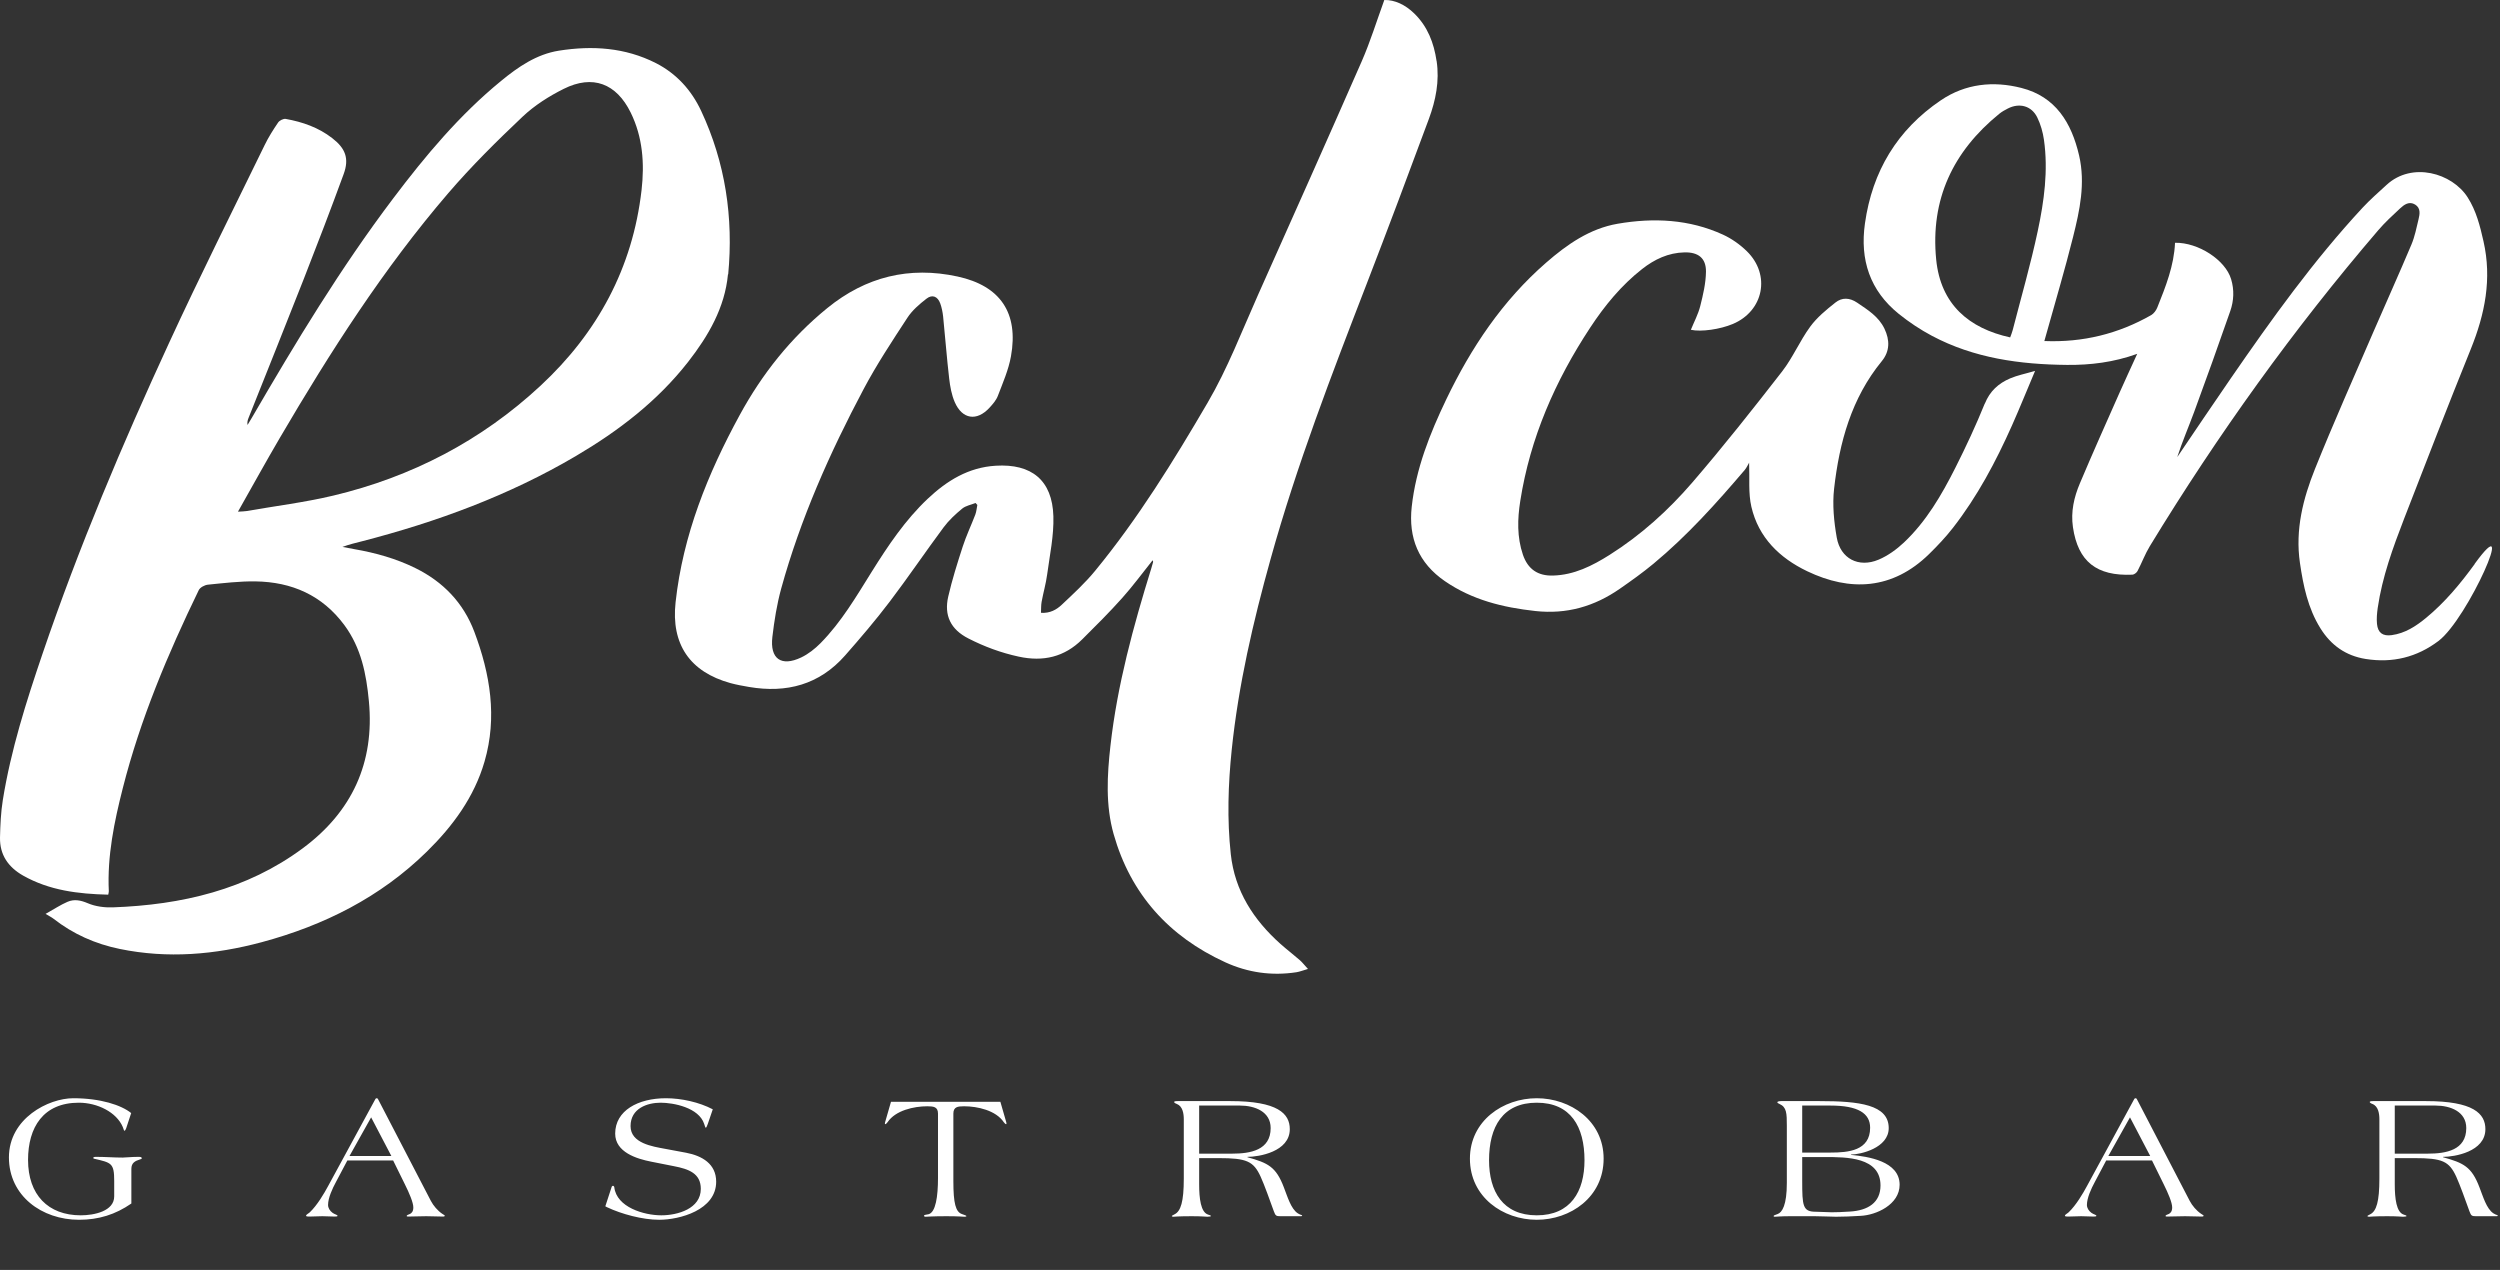 <?xml version="1.0" encoding="UTF-8"?> <svg xmlns="http://www.w3.org/2000/svg" width="2130" height="1082" viewBox="0 0 2130 1082" fill="none"><rect x="0" y="0" width="2130" height="1082" fill="#333333" stroke="none"/><path d="M620.428 233.703C624.981 185.452 618.046 138.621 597.367 94.463C589.137 76.875 576.395 62.713 558.766 53.731C532.572 40.446 504.624 38.692 476.258 43.162C457.166 46.17 441.458 56.99 426.836 69.021C391.494 97.972 362.417 132.73 335.012 169.034C290.186 228.356 251.794 291.814 214.53 356.024C213.36 358.071 212.107 360.076 210.895 362.082C210.477 359.7 211.062 357.779 211.814 355.941C227.48 316.546 243.313 277.234 258.771 237.797C270.426 208.053 281.873 178.224 292.818 148.271C297.664 134.986 294.322 126.38 283.001 117.649C271.303 108.583 257.768 103.904 243.439 101.314C241.475 100.98 238.175 102.609 236.963 104.364C232.744 110.547 228.692 116.98 225.433 123.706C198.195 179.645 170.247 235.291 144.22 291.772C104.24 378.416 67.101 466.313 36.312 556.759C22.401 597.658 9.283 638.891 2.39 681.712C0.719 692.156 0.259 702.892 0.008 713.504C-0.284 728.292 6.985 738.778 19.685 746.006C42.077 758.664 66.516 761.63 92.209 762.256C92.459 760.878 92.752 760.084 92.71 759.332C91.29 729.337 97.305 700.261 104.616 671.518C119.53 612.781 142.967 557.219 169.328 502.826C170.456 500.486 174.341 498.439 177.098 498.147C190.592 496.81 204.169 495.139 217.705 495.348C248.619 495.807 274.562 507.129 293.445 532.654C307.691 551.955 312.119 574.222 314.291 597.366C319.304 649.837 299.795 691.696 258.06 722.653C210.185 758.162 154.622 770.946 96.094 773.077C88.992 773.327 81.263 772.325 74.83 769.567C68.73 766.977 63.216 765.891 57.493 768.356C51.686 770.862 46.297 774.455 38.819 778.633C41.994 780.554 43.915 781.474 45.545 782.727C62.297 795.845 81.263 804.242 102.026 808.503C142.842 816.9 183.156 813.432 223.01 802.738C276.108 788.45 324.067 764.429 363.671 725.577C385.854 703.811 404.068 679.08 412.841 648.792C423.787 611.068 417.646 574.222 404.152 538.336C394.836 513.604 377.582 495.682 353.853 483.985C337.394 475.88 319.973 471.034 302.009 467.901C298.583 467.316 295.199 466.606 291.774 465.979C297.455 463.807 302.928 462.595 308.401 461.175C372.151 444.715 433.521 422.156 490.462 388.651C526.932 367.178 560.145 341.82 586.422 308.149C603.634 286.049 617.545 262.028 620.219 233.829M546.609 161.973C539.006 228.314 509.052 283.542 460.55 328.619C410.126 375.492 350.678 406.365 283.836 422.281C259.523 428.046 234.54 431.138 209.892 435.441C208.054 435.733 206.174 435.733 202.749 435.942C215.114 414.093 226.603 393.247 238.593 372.776C281.33 299.877 326.782 228.774 381.969 164.522C401.645 141.587 423.285 120.197 445.218 99.434C455.37 89.826 467.735 81.972 480.31 75.706C504.958 63.382 525.136 71.068 537.335 95.883C547.653 116.855 549.199 139.373 546.609 162.015" fill="white"></path><path d="M1223.96 52.019C1221.67 36.478 1216.32 22.525 1204.87 11.412C1197.27 4.018 1188.33 -0.201 1179.43 0.007C1172.87 18.055 1167.52 35.434 1160.3 51.977C1131.14 118.527 1101.48 184.867 1071.86 251.208C1058.07 282.081 1046.08 313.705 1028.91 343.074C999.877 392.746 969.714 441.666 933.118 486.241C924.554 496.685 914.486 505.96 904.627 515.234C900.157 519.453 894.601 522.628 886.914 522.127C887.081 518.827 886.914 515.735 887.457 512.769C888.877 504.957 891.133 497.312 892.177 489.458C894.392 472.956 897.984 456.288 897.483 439.828C896.564 409.122 878.893 394.918 848.312 396.798C825.043 398.219 806.787 409.54 790.411 424.955C771.235 443.086 756.697 464.768 742.827 486.951C729.543 508.216 716.843 529.981 699.088 547.987C694.325 552.791 688.685 557.261 682.628 560.143C665.625 568.248 655.849 561.355 658.063 542.639C659.693 528.811 661.907 514.858 665.583 501.448C682.001 442 706.942 385.895 735.767 331.586C746.88 310.614 760.081 290.645 773.073 270.759C777.167 264.451 783.309 259.187 789.324 254.508C794.337 250.581 798.933 252.545 801.105 258.561C802.359 262.07 803.11 265.83 803.528 269.548C805.325 287.219 806.661 304.932 808.709 322.604C809.502 329.371 810.756 336.39 813.429 342.573C819.779 357.278 832.229 359.158 843.007 347.419C845.806 344.369 848.772 341.027 850.192 337.225C854.412 326.155 859.3 315.084 861.347 303.554C867.947 266.707 852.406 243.521 815.81 235.584C774.703 226.685 737.689 235.751 704.853 262.488C673.729 287.846 649.332 318.551 630.24 353.602C602.96 403.608 581.863 455.912 575.597 513.145C571.67 548.864 587.754 572.426 622.303 581.992C627.525 583.413 632.872 584.374 638.22 585.293C670.137 590.724 698.085 583.371 719.976 558.514C733.052 543.642 745.961 528.519 757.95 512.727C773.742 491.923 788.363 470.283 803.946 449.311C808.374 443.337 814.014 438.115 819.779 433.353C822.829 430.846 827.341 430.094 831.184 428.548C831.685 429.091 832.187 429.676 832.688 430.219C832.145 432.935 831.936 435.817 830.975 438.407C827.466 447.598 823.205 456.497 820.197 465.813C815.643 479.849 811.173 494.012 807.873 508.383C804.238 524.341 809.962 536.289 825.085 543.976C838.746 550.953 852.824 556.175 867.905 559.433C888.794 563.987 906.924 559.809 922.089 544.686C933.661 533.198 945.192 521.709 956.053 509.552C965.202 499.359 973.349 488.205 982.038 477.343C982.247 478.011 982.539 478.429 982.456 478.805C981.996 480.601 981.453 482.398 980.91 484.194C965.578 533.699 951.918 583.622 946.111 635.299C943.27 660.532 941.849 686.015 948.826 710.705C963.322 761.797 995.866 797.85 1043.95 819.866C1063.21 828.681 1083.51 831.564 1104.53 828.347C1107.41 827.887 1110.17 826.76 1114.39 825.548C1111.25 822.164 1109.54 819.866 1107.37 817.987C1102.02 813.308 1096.34 809.005 1091.03 804.284C1068.01 783.73 1052.01 759.04 1048.63 727.708C1045.41 698.089 1046.37 668.427 1049.42 638.85C1055.15 583.663 1067.64 529.814 1082.51 476.424C1104.74 396.464 1134.56 319.136 1164.43 241.808C1182.48 195.061 1200.07 148.188 1217.45 101.189C1223.25 85.44 1226.55 69.105 1224.01 52.019" fill="white"></path><path d="M2108.5 480.476C2096.3 497.27 2083.1 513.187 2067.02 526.43C2058.37 533.532 2049.14 539.589 2037.73 541.135C2030.13 542.18 2025.95 539.172 2025.2 531.61C2024.74 527.098 2025.2 522.419 2025.82 517.908C2029.67 491.463 2038.82 466.523 2048.34 441.833C2067.02 393.54 2085.77 345.288 2105.16 297.287C2117.19 267.542 2123.2 237.547 2115.94 205.588C2112.97 192.471 2109.79 179.687 2102.44 168.157C2089.16 147.352 2055.03 137.618 2033.43 157.462C2026.49 163.812 2019.39 170.037 2013 176.888C1971.22 221.923 1935.55 271.72 1900.75 322.186C1885.33 344.494 1870.25 367.012 1855 389.446C1859.26 376.37 1864.69 363.795 1869.41 351.011C1879.9 322.436 1890.22 293.778 1900.2 264.994C1903.25 256.221 1903.67 246.947 1900.91 237.84C1896.07 221.547 1872.97 206.466 1853.12 206.842C1852.29 226.309 1845.18 244.148 1838.04 261.944C1837.04 264.451 1835.07 267.166 1832.82 268.462C1804.79 284.462 1774.58 291.898 1741.79 290.561C1742.37 288.598 1742.87 286.843 1743.33 285.088C1751.06 257.349 1759.29 229.777 1766.27 201.828C1771.95 179.186 1776.88 156.292 1771.41 132.522C1764.93 104.573 1751.4 82.307 1722.19 74.912C1698.38 68.855 1674.65 71.194 1653.6 85.44C1616.38 110.673 1595.19 145.974 1588.93 190.382C1584.54 221.338 1593.15 247.615 1617.8 267.459C1626.53 274.477 1636.05 280.827 1645.95 286.091C1681.92 305.225 1721.11 310.53 1761.17 310.906C1781.02 311.073 1800.73 308.734 1820.91 301.465C1815.52 313.287 1810.64 323.815 1805.91 334.426C1794.51 360.202 1782.98 385.895 1772.03 411.879C1767.06 423.66 1764.22 435.943 1766.14 449.144C1770.45 478.471 1786.28 490.962 1816.82 489.625C1818.32 489.541 1820.41 487.954 1821.16 486.534C1824.84 479.515 1827.6 471.995 1831.69 465.269C1889.47 370.479 1953.93 280.535 2026.2 196.23C2031.88 189.588 2038.36 183.614 2044.79 177.64C2048.3 174.381 2052.6 171.165 2057.7 174.298C2062.5 177.264 2061.71 182.277 2060.62 186.747C2058.87 194.016 2057.41 201.536 2054.52 208.387C2044.08 233.202 2032.97 257.725 2022.27 282.457C2005.48 321.35 1988.23 360.077 1972.43 399.347C1962.2 424.83 1955.43 451.358 1959.53 479.473C1962.37 499.066 1966.34 518.158 1976.95 535.245C1985.93 549.699 1998.54 558.723 2015.55 561.438C2038.44 565.073 2059.16 560.018 2077.59 546.106C2102.73 527.098 2146.22 428.381 2108.33 480.518M1736.15 196.899C1730.13 225.223 1722.07 253.088 1714.84 281.162C1714.34 283.167 1713.51 285.088 1712.67 287.47C1677.66 279.783 1653.43 259.48 1649.63 221.129C1644.57 169.953 1663.92 129.054 1703.31 97.012C1705.57 95.174 1708.16 93.712 1710.75 92.416C1720.61 87.403 1730.93 90.16 1735.77 100.103C1738.65 105.994 1740.53 112.636 1741.45 119.153C1745.17 145.389 1741.58 171.374 1736.15 196.899Z" fill="white"></path><path d="M1690.99 343.909C1683.47 362.458 1674.99 380.672 1665.96 398.553C1654.26 421.739 1641.19 444.256 1622.1 462.261C1615.83 468.152 1608.39 473.541 1600.54 476.841C1583.58 483.985 1568.08 476.006 1564.91 458C1562.52 444.381 1561.1 430.01 1562.65 416.391C1567.12 376.954 1577.4 339.314 1603.3 307.689C1610.19 299.251 1610.23 289.851 1605.55 280.033C1600.54 269.631 1591.35 264.033 1582.33 257.892C1575.81 253.464 1569.33 253.338 1563.78 257.767C1556.01 263.908 1548.07 270.425 1542.3 278.321C1533.45 290.394 1527.52 304.64 1518.37 316.462C1493.51 348.463 1468.36 380.296 1441.92 411.002C1421.45 434.773 1398.13 455.87 1371.4 472.747C1356.65 482.063 1341.19 489.876 1323.19 490.377C1310.2 490.753 1301.76 484.946 1297.54 472.664C1292.4 457.583 1292.86 442.125 1295.28 426.752C1303.72 372.986 1325.07 324.358 1354.81 279.198C1367.14 260.44 1381.3 243.145 1399.1 229.192C1409.66 220.92 1421.45 215.322 1435.19 215.03C1446.89 214.779 1453.61 219.876 1453.49 231.489C1453.36 241.307 1451.02 251.25 1448.6 260.816C1446.85 267.751 1443.34 274.268 1440.62 280.994C1449.35 282.916 1465.48 280.618 1476.38 276.023C1502.66 264.952 1508.84 234.121 1488.29 214.027C1482.44 208.304 1475.3 203.249 1467.86 199.865C1439.16 186.747 1408.83 185.368 1378.25 190.632C1354.48 194.726 1335.14 208.262 1317.34 223.761C1280.12 256.137 1253.3 296.326 1232.16 340.4C1218.25 369.435 1206.34 399.346 1202.79 431.765C1199.86 458.251 1208.6 479.724 1231.03 495.139C1254.3 511.14 1280.37 517.531 1308.02 520.581C1334.89 523.547 1358.49 516.654 1380.17 501.573C1389.95 494.763 1399.64 487.87 1408.79 480.267C1437.53 456.413 1462.39 428.757 1486.53 400.391C1488.12 398.511 1489.12 396.13 1490.25 394.208C1490.79 407.493 1489.46 420.109 1492.17 431.765C1498.23 457.959 1516.15 475.379 1539.76 486.701C1576.23 504.163 1612.4 502.617 1643.65 471.995C1650.8 464.977 1657.73 457.666 1663.87 449.77C1684.68 423.075 1700.43 393.372 1714.17 362.583C1720.77 347.753 1726.83 332.672 1733.89 316.003C1725.53 318.468 1718.73 319.763 1712.54 322.436C1702.72 326.656 1695.41 333.173 1691.11 343.826" fill="white"></path><path d="M111.924 995.85V1025.39C98.218 1034.84 84.055 1039.25 67.303 1039.25C35.627 1039.25 7.605 1018.85 7.605 986.103C7.605 952.751 41.414 935.695 62.43 935.695C85.578 935.695 103.244 941.482 111.772 948.335L107.508 961.28C107.203 962.193 106.594 963.412 105.985 963.412C105.528 963.412 105.528 962.346 104.614 960.214C99.284 947.574 82.989 939.502 67.151 939.502C36.845 939.502 23.9 960.518 23.9 988.235C23.9 1017.93 40.957 1035.45 68.826 1035.45C80.248 1035.45 97.304 1031.94 97.304 1019.3V1006.36C97.304 990.824 95.02 990.672 79.943 987.169C79.791 987.169 79.486 986.865 79.486 986.56C79.486 985.646 80.705 985.646 82.532 985.646C89.842 985.646 97.152 986.255 104.462 986.255C107.356 986.255 111.772 985.646 117.559 985.646C119.539 985.646 120.757 985.646 120.757 986.865C120.757 987.321 120.3 987.626 119.386 987.778C114.97 989.149 111.924 990.824 111.924 995.85ZM333.42 984.885L316.211 951.99L297.784 984.885H333.42ZM334.943 988.692H295.957L286.21 1007.12C283.164 1012.75 279.509 1020.67 279.509 1026.61C279.509 1029.2 281.032 1031.64 283.317 1033.31C285.144 1034.68 287.581 1034.99 287.581 1035.9C287.581 1036.36 286.667 1036.51 285.296 1036.51C281.641 1036.51 278.139 1036.21 274.636 1036.21C270.981 1036.21 267.174 1036.51 263.519 1036.51C262.148 1036.51 260.778 1036.51 260.778 1035.75C260.778 1034.84 263.062 1033.77 263.976 1032.86C270.22 1026.92 276.159 1016.87 279.662 1010.32L319.714 936.609C320.019 935.999 320.323 935.695 320.78 935.695H321.085C321.541 935.695 322.151 936.304 322.151 936.609L367.076 1023.11C369.208 1027.22 372.863 1031.49 376.671 1034.07C378.041 1034.99 378.955 1035.45 378.955 1035.75C378.955 1036.05 378.803 1036.51 377.432 1036.51C373.016 1036.51 367.838 1036.21 363.117 1036.21C358.396 1036.21 352 1036.51 347.735 1036.51C346.974 1036.51 346.517 1036.36 346.517 1036.05C346.517 1035.14 347.888 1034.99 349.411 1034.23C350.781 1033.47 352.152 1032.09 352.152 1028.74C352.152 1024.63 348.802 1016.71 344.842 1008.79L334.943 988.692ZM574.088 993.565L554.899 989.758C542.412 987.321 524.137 981.687 524.137 965.848C524.137 946.203 543.63 935.695 567.387 935.695C580.484 935.695 595.713 939.045 607.287 945.137L603.023 957.625C602.414 959.3 601.805 960.823 601.348 960.823C600.891 960.823 600.587 959.452 599.977 957.625C595.409 943.614 573.783 939.502 562.819 939.502C551.701 939.502 537.234 944.223 537.234 959.452C537.234 974.072 555.965 976.813 566.626 978.793L584.596 982.144C598.15 984.732 610.181 991.586 610.181 1006.81C610.181 1031.03 578.961 1039.25 561.6 1039.25C547.437 1039.25 529.467 1034.38 517.284 1028.59C516.218 1028.14 515.761 1027.83 515.761 1027.68C515.761 1027.53 515.913 1027.07 516.065 1026.76L521.091 1011.38C521.243 1010.77 521.7 1010.32 522.309 1010.32C522.766 1010.32 523.223 1010.77 523.375 1011.54C525.355 1028.59 548.655 1035.45 563.428 1035.45C577.438 1035.45 597.084 1029.81 597.084 1012.91C597.084 999.657 586.728 996.002 574.088 993.565ZM759.12 938.741H852.322L857.195 955.645C857.347 956.254 857.5 956.711 857.5 957.168C857.5 957.472 857.5 957.777 857.195 957.777C856.586 957.777 855.977 957.016 855.215 956.102C848.514 946.051 832.829 942.548 821.407 942.548C816.077 942.548 812.269 943.005 812.269 948.792V1006.36C812.269 1025.39 814.249 1032.55 819.579 1034.38C821.864 1035.14 823.386 1035.75 823.386 1036.05C823.386 1036.51 822.777 1036.66 821.711 1036.66C820.645 1036.66 816.99 1036.21 806.33 1036.21C794.299 1036.21 790.187 1036.66 788.664 1036.66C787.446 1036.66 787.294 1036.21 787.294 1035.75C787.294 1034.99 788.969 1034.99 791.101 1034.53C797.193 1033.01 799.172 1019.45 799.172 1003.62V948.792C799.172 943.005 795.365 942.548 790.035 942.548C778.613 942.548 762.927 946.051 756.226 956.102C755.465 957.016 754.856 957.777 754.247 957.777C753.942 957.777 753.942 957.472 753.942 957.168C753.942 956.711 754.094 956.254 754.247 955.645L759.12 938.741ZM1021.68 941.939V982.905H1049.86C1065.24 982.905 1082.6 980.011 1082.6 961.127C1082.6 947.117 1069.2 941.939 1056.41 941.939H1021.68ZM1021.68 986.712V1008.95C1021.68 1021.13 1023.05 1032.86 1029.3 1034.84C1030.36 1035.14 1031.74 1035.6 1031.74 1036.05C1031.74 1036.36 1030.52 1036.66 1028.69 1036.66C1027.17 1036.66 1024.43 1036.21 1015.29 1036.21C1003.87 1036.21 1000.36 1036.66 999.754 1036.66C999.145 1036.66 998.384 1036.51 998.384 1036.05C998.384 1035.75 999.754 1035.14 1000.82 1034.53C1006 1031.94 1008.59 1023.87 1008.59 1004.23V953.665C1008.59 948.792 1007.67 942.548 1002.65 940.568C1000.97 939.959 1000.36 939.35 1000.36 938.893C1000.36 938.436 1001.13 938.132 1003.41 938.132H1048.18C1088.69 938.132 1098.9 948.792 1098.9 962.041C1098.9 981.382 1072.4 985.646 1062.8 985.646V985.951C1080.32 990.824 1087.17 994.022 1093.87 1011.69C1096.76 1019 1099.81 1029.96 1105.75 1033.77C1108.34 1035.45 1109.4 1034.99 1109.4 1035.75C1109.4 1036.05 1109.25 1036.21 1108.34 1036.21H1090.82C1087.47 1036.21 1086.71 1035.9 1085.34 1032.09C1081.99 1022.81 1077.27 1009.56 1074.07 1002.55C1067.98 989.301 1062.19 986.712 1038.28 986.712H1021.68ZM1309.33 1035.45C1338.26 1035.45 1349.99 1015.04 1349.99 988.54C1349.99 959.909 1338.26 939.502 1309.33 939.502C1280.39 939.502 1268.67 959.909 1268.67 988.54C1268.67 1015.04 1280.39 1035.45 1309.33 1035.45ZM1309.33 1039.25C1280.7 1039.25 1252.37 1020.06 1252.37 987.169C1252.37 954.883 1280.7 935.695 1309.33 935.695C1337.96 935.695 1366.29 954.883 1366.29 987.169C1366.29 1020.06 1337.96 1039.25 1309.33 1039.25ZM1535.48 941.939V981.991H1559.7C1574.62 981.991 1593.35 980.468 1593.35 960.823C1593.35 948.487 1583 941.939 1559.54 941.939H1535.48ZM1522.38 1007.88V959.148C1522.38 948.487 1522.23 943.309 1516.14 940.568C1514.92 939.959 1514.31 939.807 1514.31 939.045C1514.31 938.741 1515.07 938.132 1517.66 938.132H1550.1C1584.21 938.132 1609.19 941.177 1609.19 961.127C1609.19 978.184 1584.98 983.666 1577.06 983.666V983.971C1591.52 985.342 1618.48 989.301 1618.48 1009.4C1618.48 1026.31 1598.53 1035.29 1585.28 1035.9C1577.82 1036.36 1570.36 1036.66 1564.26 1036.66C1559.39 1036.66 1553 1036.21 1546.29 1036.21H1524.82C1517.05 1036.21 1513.7 1036.66 1512.18 1036.66C1511.27 1036.66 1511.12 1036.36 1511.12 1036.05C1511.12 1035.6 1512.18 1035.14 1514.47 1034.38C1518.43 1033.01 1522.38 1026.76 1522.38 1007.88ZM1535.48 985.798V1006.05C1535.48 1027.37 1535.94 1032.4 1546.9 1032.4C1551.47 1032.4 1556.04 1032.86 1560.61 1032.86C1564.87 1032.86 1568.83 1032.7 1576.14 1032.25C1591.52 1031.33 1602.19 1024.63 1602.19 1010.01C1602.19 985.798 1573.4 985.798 1554.37 985.798H1535.48ZM1831.96 984.885L1814.75 951.99L1796.32 984.885H1831.96ZM1833.48 988.692H1794.5L1784.75 1007.12C1781.7 1012.75 1778.05 1020.67 1778.05 1026.61C1778.05 1029.2 1779.57 1031.64 1781.86 1033.31C1783.68 1034.68 1786.12 1034.99 1786.12 1035.9C1786.12 1036.36 1785.21 1036.51 1783.84 1036.51C1780.18 1036.51 1776.68 1036.21 1773.18 1036.21C1769.52 1036.21 1765.71 1036.51 1762.06 1036.51C1760.69 1036.51 1759.32 1036.51 1759.32 1035.75C1759.32 1034.84 1761.6 1033.77 1762.51 1032.86C1768.76 1026.92 1774.7 1016.87 1778.2 1010.32L1818.25 936.609C1818.56 935.999 1818.86 935.695 1819.32 935.695H1819.62C1820.08 935.695 1820.69 936.304 1820.69 936.609L1865.62 1023.11C1867.75 1027.22 1871.4 1031.49 1875.21 1034.07C1876.58 1034.99 1877.49 1035.45 1877.49 1035.75C1877.49 1036.05 1877.34 1036.51 1875.97 1036.51C1871.55 1036.51 1866.38 1036.21 1861.66 1036.21C1856.93 1036.21 1850.54 1036.51 1846.27 1036.51C1845.51 1036.51 1845.06 1036.36 1845.06 1036.05C1845.06 1035.14 1846.43 1034.99 1847.95 1034.23C1849.32 1033.47 1850.69 1032.09 1850.69 1028.74C1850.69 1024.63 1847.34 1016.71 1843.38 1008.79L1833.48 988.692ZM2040.34 941.939V982.905H2068.52C2083.9 982.905 2101.26 980.011 2101.26 961.127C2101.26 947.117 2087.86 941.939 2075.06 941.939H2040.34ZM2040.34 986.712V1008.95C2040.34 1021.13 2041.71 1032.86 2047.96 1034.84C2049.02 1035.14 2050.39 1035.6 2050.39 1036.05C2050.39 1036.36 2049.17 1036.66 2047.35 1036.66C2045.82 1036.66 2043.08 1036.21 2033.95 1036.21C2022.52 1036.21 2019.02 1036.66 2018.41 1036.66C2017.8 1036.66 2017.04 1036.51 2017.04 1036.05C2017.04 1035.75 2018.41 1035.14 2019.48 1034.53C2024.66 1031.94 2027.24 1023.87 2027.24 1004.23V953.665C2027.24 948.792 2026.33 942.548 2021.31 940.568C2019.63 939.959 2019.02 939.35 2019.02 938.893C2019.02 938.436 2019.78 938.132 2022.07 938.132H2066.84C2107.35 938.132 2117.55 948.792 2117.55 962.041C2117.55 981.382 2091.05 985.646 2081.46 985.646V985.951C2098.97 990.824 2105.83 994.022 2112.53 1011.69C2115.42 1019 2118.47 1029.96 2124.41 1033.77C2126.99 1035.45 2128.06 1034.99 2128.06 1035.75C2128.06 1036.05 2127.91 1036.21 2126.99 1036.21H2109.48C2106.13 1036.21 2105.37 1035.9 2104 1032.09C2100.65 1022.81 2095.93 1009.56 2092.73 1002.55C2086.64 989.301 2080.85 986.712 2056.94 986.712H2040.34Z" fill="white"></path></svg> 